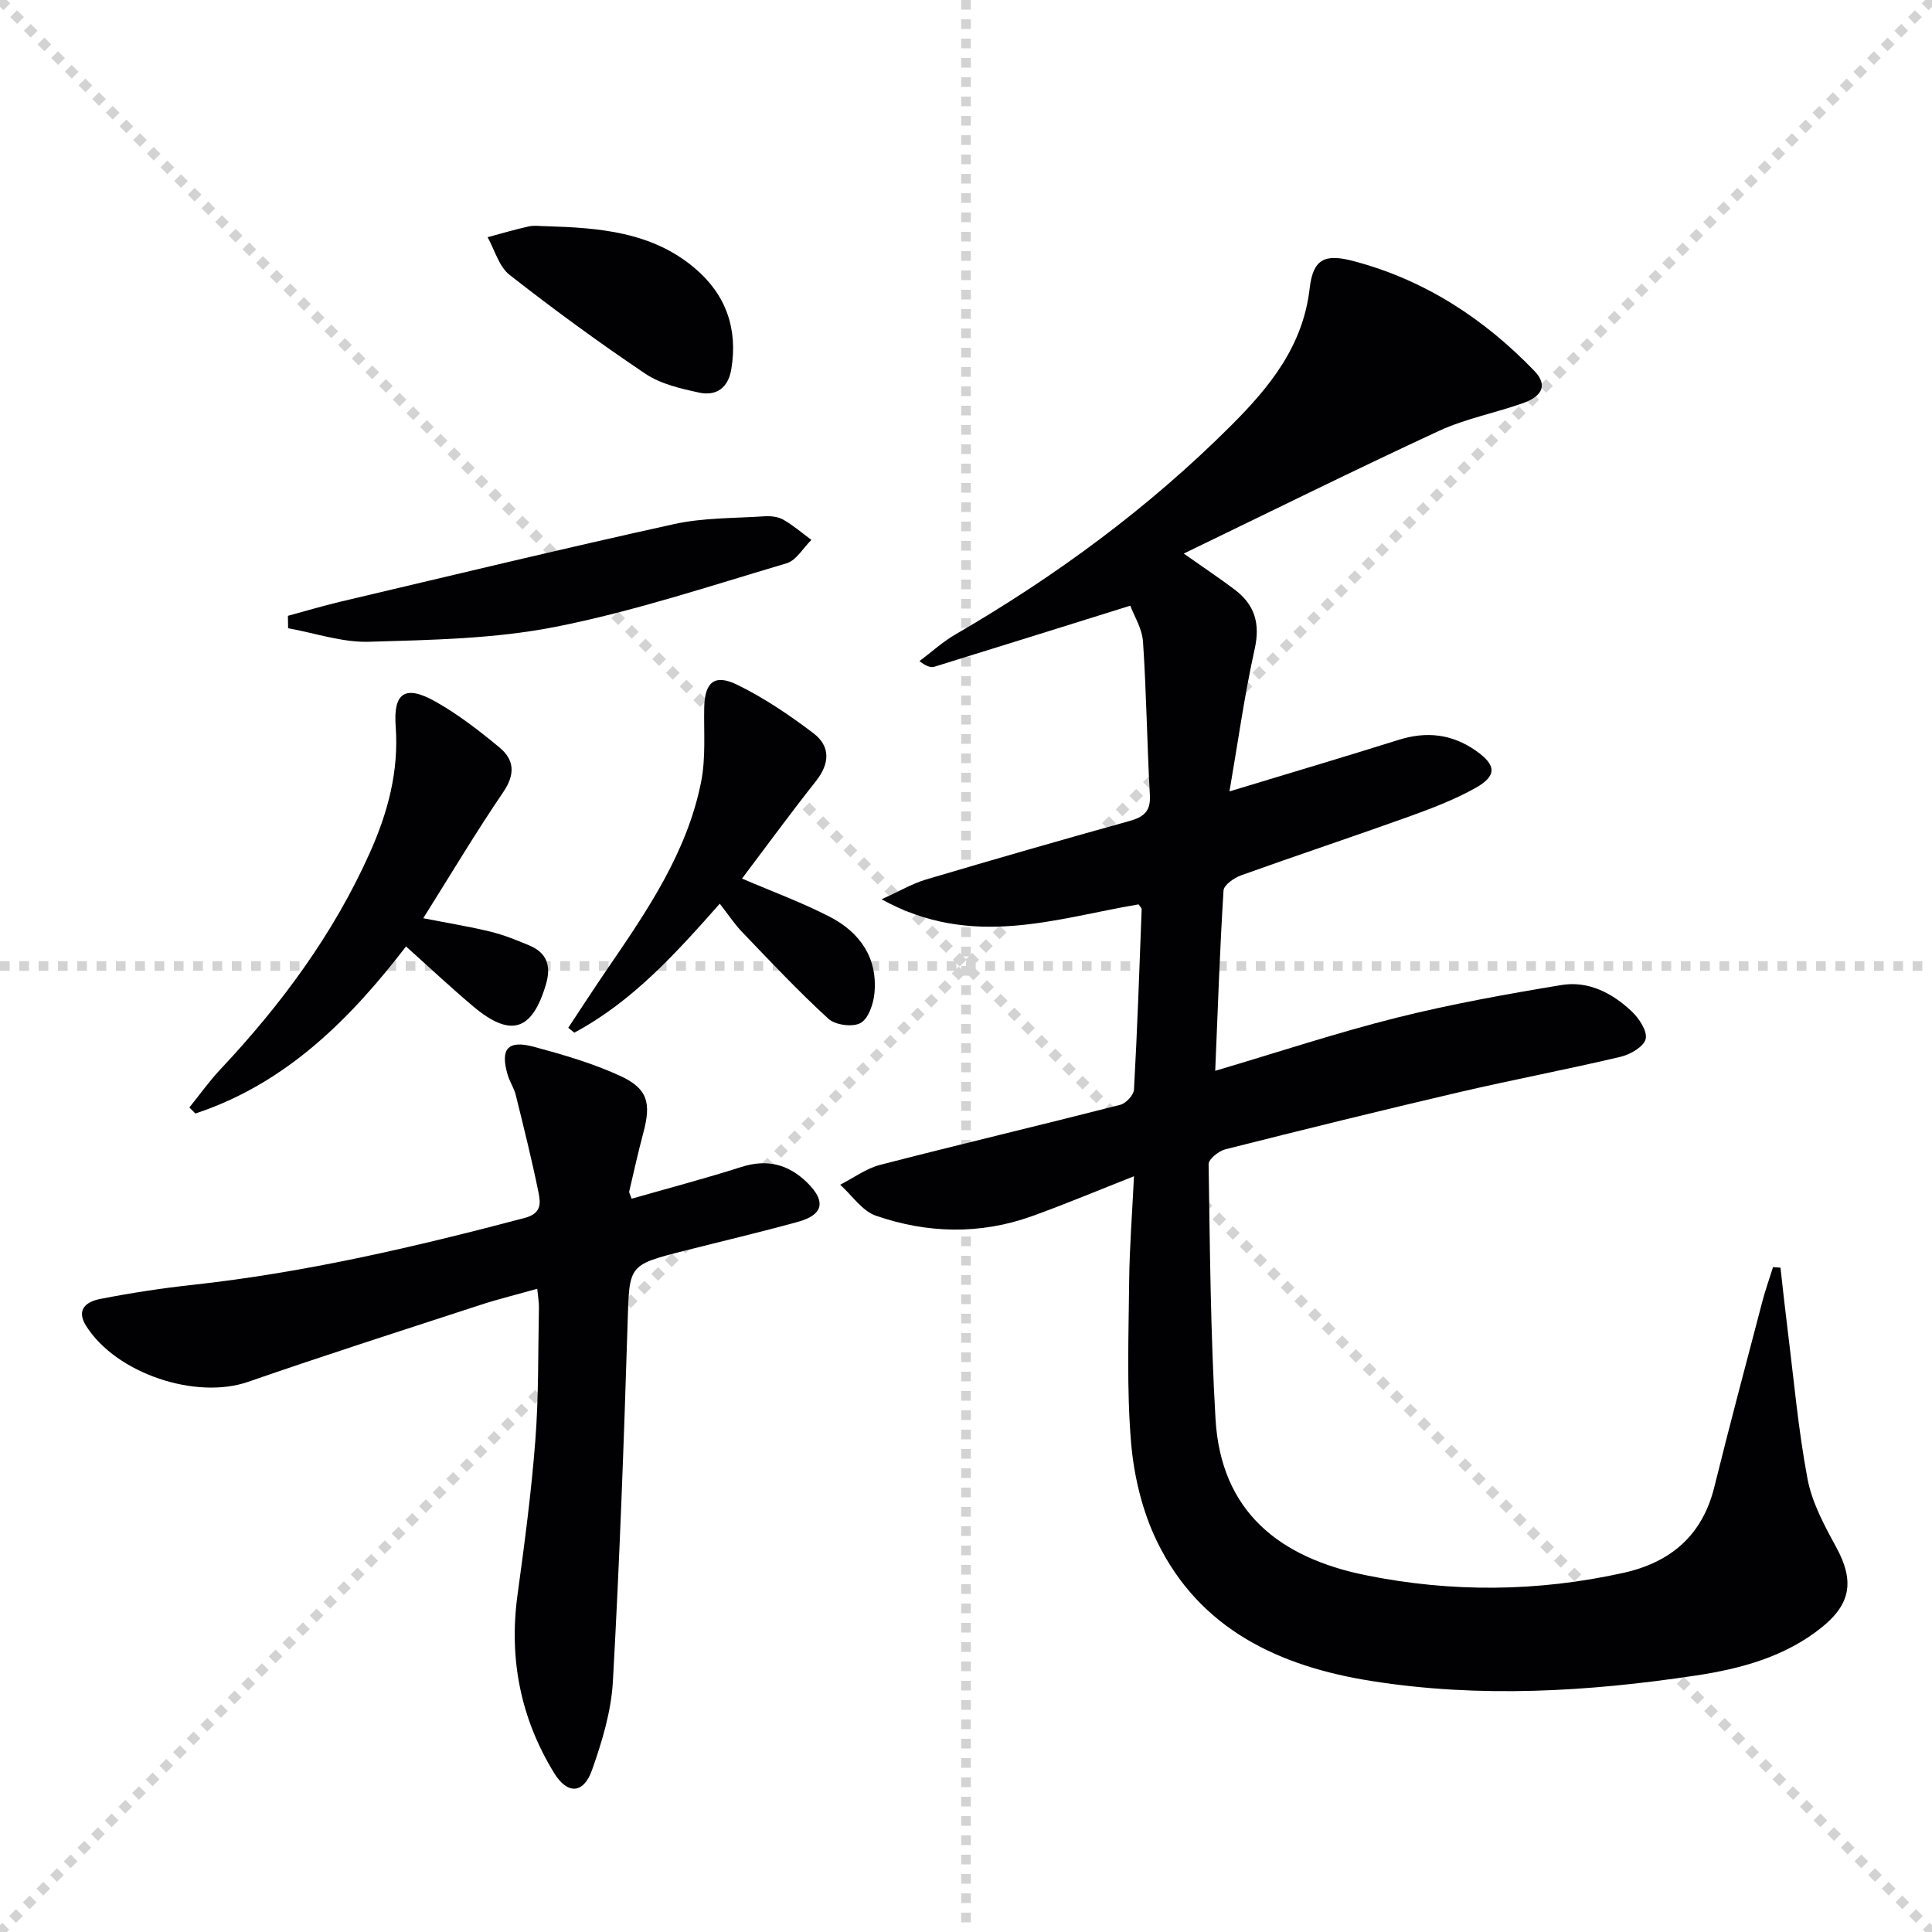 <svg enable-background="new 0 0 400 400" viewBox="0 0 400 400" xmlns="http://www.w3.org/2000/svg"><g stroke="lightgray" stroke-dasharray="1,1" stroke-width="1" transform="scale(2, 2)"><line x1="0" y1="0" x2="200" y2="200"></line><line x1="200" y1="0" x2="0" y2="200"></line><line x1="100" y1="0" x2="100" y2="200"></line><line x1="0" y1="100" x2="200" y2="100"></line></g><g fill="#010103"><path d="m368.63 262.46c.48 4.24.93 8.48 1.46 12.71 1.3 10.36 2.21 20.79 4.14 31.03.93 4.91 3.49 9.64 5.93 14.11 3.72 6.81 3.17 11.63-2.9 16.55-7.63 6.17-16.85 8.64-26.22 10.05-22.27 3.35-44.68 4.67-67.05 1.13-19-3-35.58-10.62-44.46-28.93-3.04-6.26-4.78-13.56-5.36-20.52-.92-11.05-.5-22.22-.39-33.34.08-7.09.64-14.18 1-21.72-7.33 2.88-14.18 5.77-21.17 8.28-10.71 3.84-21.62 3.56-32.24-.1-2.87-.99-4.97-4.22-7.42-6.43 2.76-1.4 5.37-3.36 8.29-4.11 16.53-4.27 33.15-8.2 49.7-12.43 1.18-.3 2.77-2.02 2.84-3.15.69-12.44 1.12-24.89 1.59-37.33.01-.27-.32-.54-.63-1.02-17.14 2.87-34.47 9.32-53.22-1.05 3.85-1.74 6.42-3.28 9.21-4.1 13.99-4.15 28.02-8.19 42.08-12.1 2.95-.82 4.45-1.97 4.26-5.35-.59-10.58-.71-21.19-1.42-31.75-.19-2.79-1.89-5.47-2.64-7.49-13.96 4.36-27.22 8.52-40.49 12.62-.74.23-1.62.03-3.16-1.14 2.47-1.85 4.78-3.98 7.42-5.51 20.83-12.09 40.08-26.25 57.14-43.3 7.98-7.98 14.85-16.41 16.23-28.35.7-6.05 3.06-7.25 9.03-5.68 14.7 3.87 27.01 11.87 37.48 22.74 3.23 3.35.94 5.51-2.28 6.66-5.76 2.06-11.91 3.21-17.43 5.76-17.45 8.08-34.68 16.62-52.87 25.41 4.25 2.99 7.47 5.14 10.56 7.47 4.12 3.12 5.31 6.99 4.13 12.28-2.11 9.5-3.44 19.18-5.22 29.49 12.3-3.74 23.67-7.1 34.99-10.66 5.8-1.83 11.1-1.24 16.09 2.28 4.18 2.95 4.35 5.16-.2 7.7-4.31 2.4-9.01 4.2-13.67 5.88-11.56 4.15-23.22 8.02-34.78 12.17-1.46.52-3.59 2-3.66 3.15-.77 12.25-1.19 24.52-1.72 37.33 13.1-3.88 25.22-7.9 37.58-11 11.23-2.81 22.67-4.87 34.1-6.76 5.55-.92 10.51 1.65 14.51 5.42 1.54 1.45 3.31 4.1 2.93 5.74-.36 1.58-3.19 3.23-5.2 3.7-11.14 2.63-22.4 4.76-33.55 7.36-16.14 3.77-32.23 7.74-48.3 11.8-1.37.35-3.45 2.04-3.44 3.07.27 17.59.41 35.19 1.43 52.75 1.12 19.28 13.34 28.74 31.06 32.34 17.81 3.62 35.65 3.46 53.41-.48 9.71-2.16 16.31-7.7 18.79-17.73 3.19-12.88 6.61-25.7 9.98-38.54.62-2.37 1.46-4.69 2.19-7.03.52.04 1.03.08 1.54.12z"/><path d="m130.77 248.18c7.56-2.16 15.19-4.17 22.71-6.57 5.37-1.71 9.8-.56 13.69 3.29 3.89 3.84 3.3 6.62-1.97 8.07-7.84 2.16-15.75 4.02-23.63 6.02-11.57 2.94-11.26 2.95-11.63 14.93-.77 24.76-1.67 49.52-3.05 74.25-.35 6.17-2.24 12.41-4.32 18.3-1.76 4.97-5.1 5.1-7.86.59-6.93-11.32-9.37-23.61-7.57-36.82 1.46-10.67 2.88-21.36 3.7-32.08.7-9.11.55-18.28.74-27.43.02-1.11-.19-2.23-.35-3.9-4.11 1.16-7.93 2.09-11.65 3.3-16.08 5.25-32.2 10.41-48.19 15.96-10.8 3.75-27.26-1.66-33.53-11.53-2.26-3.56.18-5.1 2.91-5.63 6.34-1.24 12.74-2.22 19.16-2.92 23.33-2.55 46.07-7.87 68.71-13.85 3.5-.93 3.29-3.06 2.87-5.17-1.37-6.79-3.06-13.52-4.72-20.25-.35-1.44-1.24-2.73-1.67-4.16-1.6-5.41-.02-7.32 5.43-5.85 6.05 1.63 12.16 3.41 17.83 6.01 5.75 2.64 6.47 5.62 4.81 11.82-1.07 4-1.97 8.05-2.91 12.09-.08.27.17.59.49 1.53z"/><path d="m39.21 229.29c2.12-2.63 4.09-5.41 6.39-7.86 12.62-13.42 23.45-28.05 31.01-44.96 3.71-8.31 5.99-16.83 5.31-26.1-.52-7.01 2-8.62 8.23-5.12 4.73 2.66 9.1 6.06 13.29 9.53 3.05 2.53 3.26 5.53.77 9.19-5.69 8.36-10.88 17.07-16.58 26.14 5.09 1 9.58 1.72 13.99 2.8 2.72.66 5.35 1.74 7.94 2.82 3.7 1.55 4.61 4.27 3.46 8.11-2.85 9.61-7.29 11.05-15.05 4.52-4.69-3.95-9.16-8.16-13.91-12.41-11.28 14.68-24.63 28.33-43.61 34.59-.42-.41-.83-.83-1.24-1.25z"/><path d="m153.63 181.9c6.45 2.77 12.5 4.98 18.18 7.92 6.19 3.2 9.91 8.46 9.24 15.75-.2 2.23-1.22 5.28-2.86 6.22-1.6.92-5.24.45-6.66-.85-6.23-5.69-12.02-11.87-17.87-17.96-1.6-1.66-2.88-3.63-4.64-5.88-9.06 10.24-18.08 20.27-30.12 26.7-.42-.34-.83-.67-1.25-1.01 2.76-4.16 5.47-8.35 8.29-12.47 8.18-11.94 16.34-23.96 19.22-38.45.99-4.97.54-10.23.64-15.37.1-5.21 2.09-7.04 6.81-4.74 5.57 2.72 10.82 6.27 15.78 10.03 3.61 2.74 3.42 6.32.49 10-5.23 6.6-10.2 13.42-15.25 20.11z"/><path d="m59.61 127.5c3.59-.97 7.15-2.04 10.76-2.9 23.04-5.43 46.06-11 69.18-16.09 6.08-1.34 12.5-1.2 18.78-1.62 1.28-.08 2.78.09 3.86.71 2.06 1.18 3.88 2.76 5.8 4.18-1.69 1.66-3.12 4.24-5.13 4.84-15.86 4.7-31.65 9.96-47.84 13.16-12.59 2.49-25.71 2.71-38.61 3.09-5.55.17-11.17-1.8-16.76-2.8-.01-.86-.02-1.71-.04-2.57z"/><path d="m112.96 46.83c11.03.33 22 1.14 30.92 8.72 6.41 5.44 8.92 12.5 7.53 20.89-.65 3.92-3.15 5.61-6.7 4.84-3.82-.83-7.94-1.78-11.11-3.91-9.61-6.46-18.98-13.32-28.1-20.46-2.2-1.73-3.07-5.15-4.55-7.8 2.84-.76 5.67-1.6 8.54-2.24 1.1-.25 2.31-.04 3.47-.04z"/></g></svg>